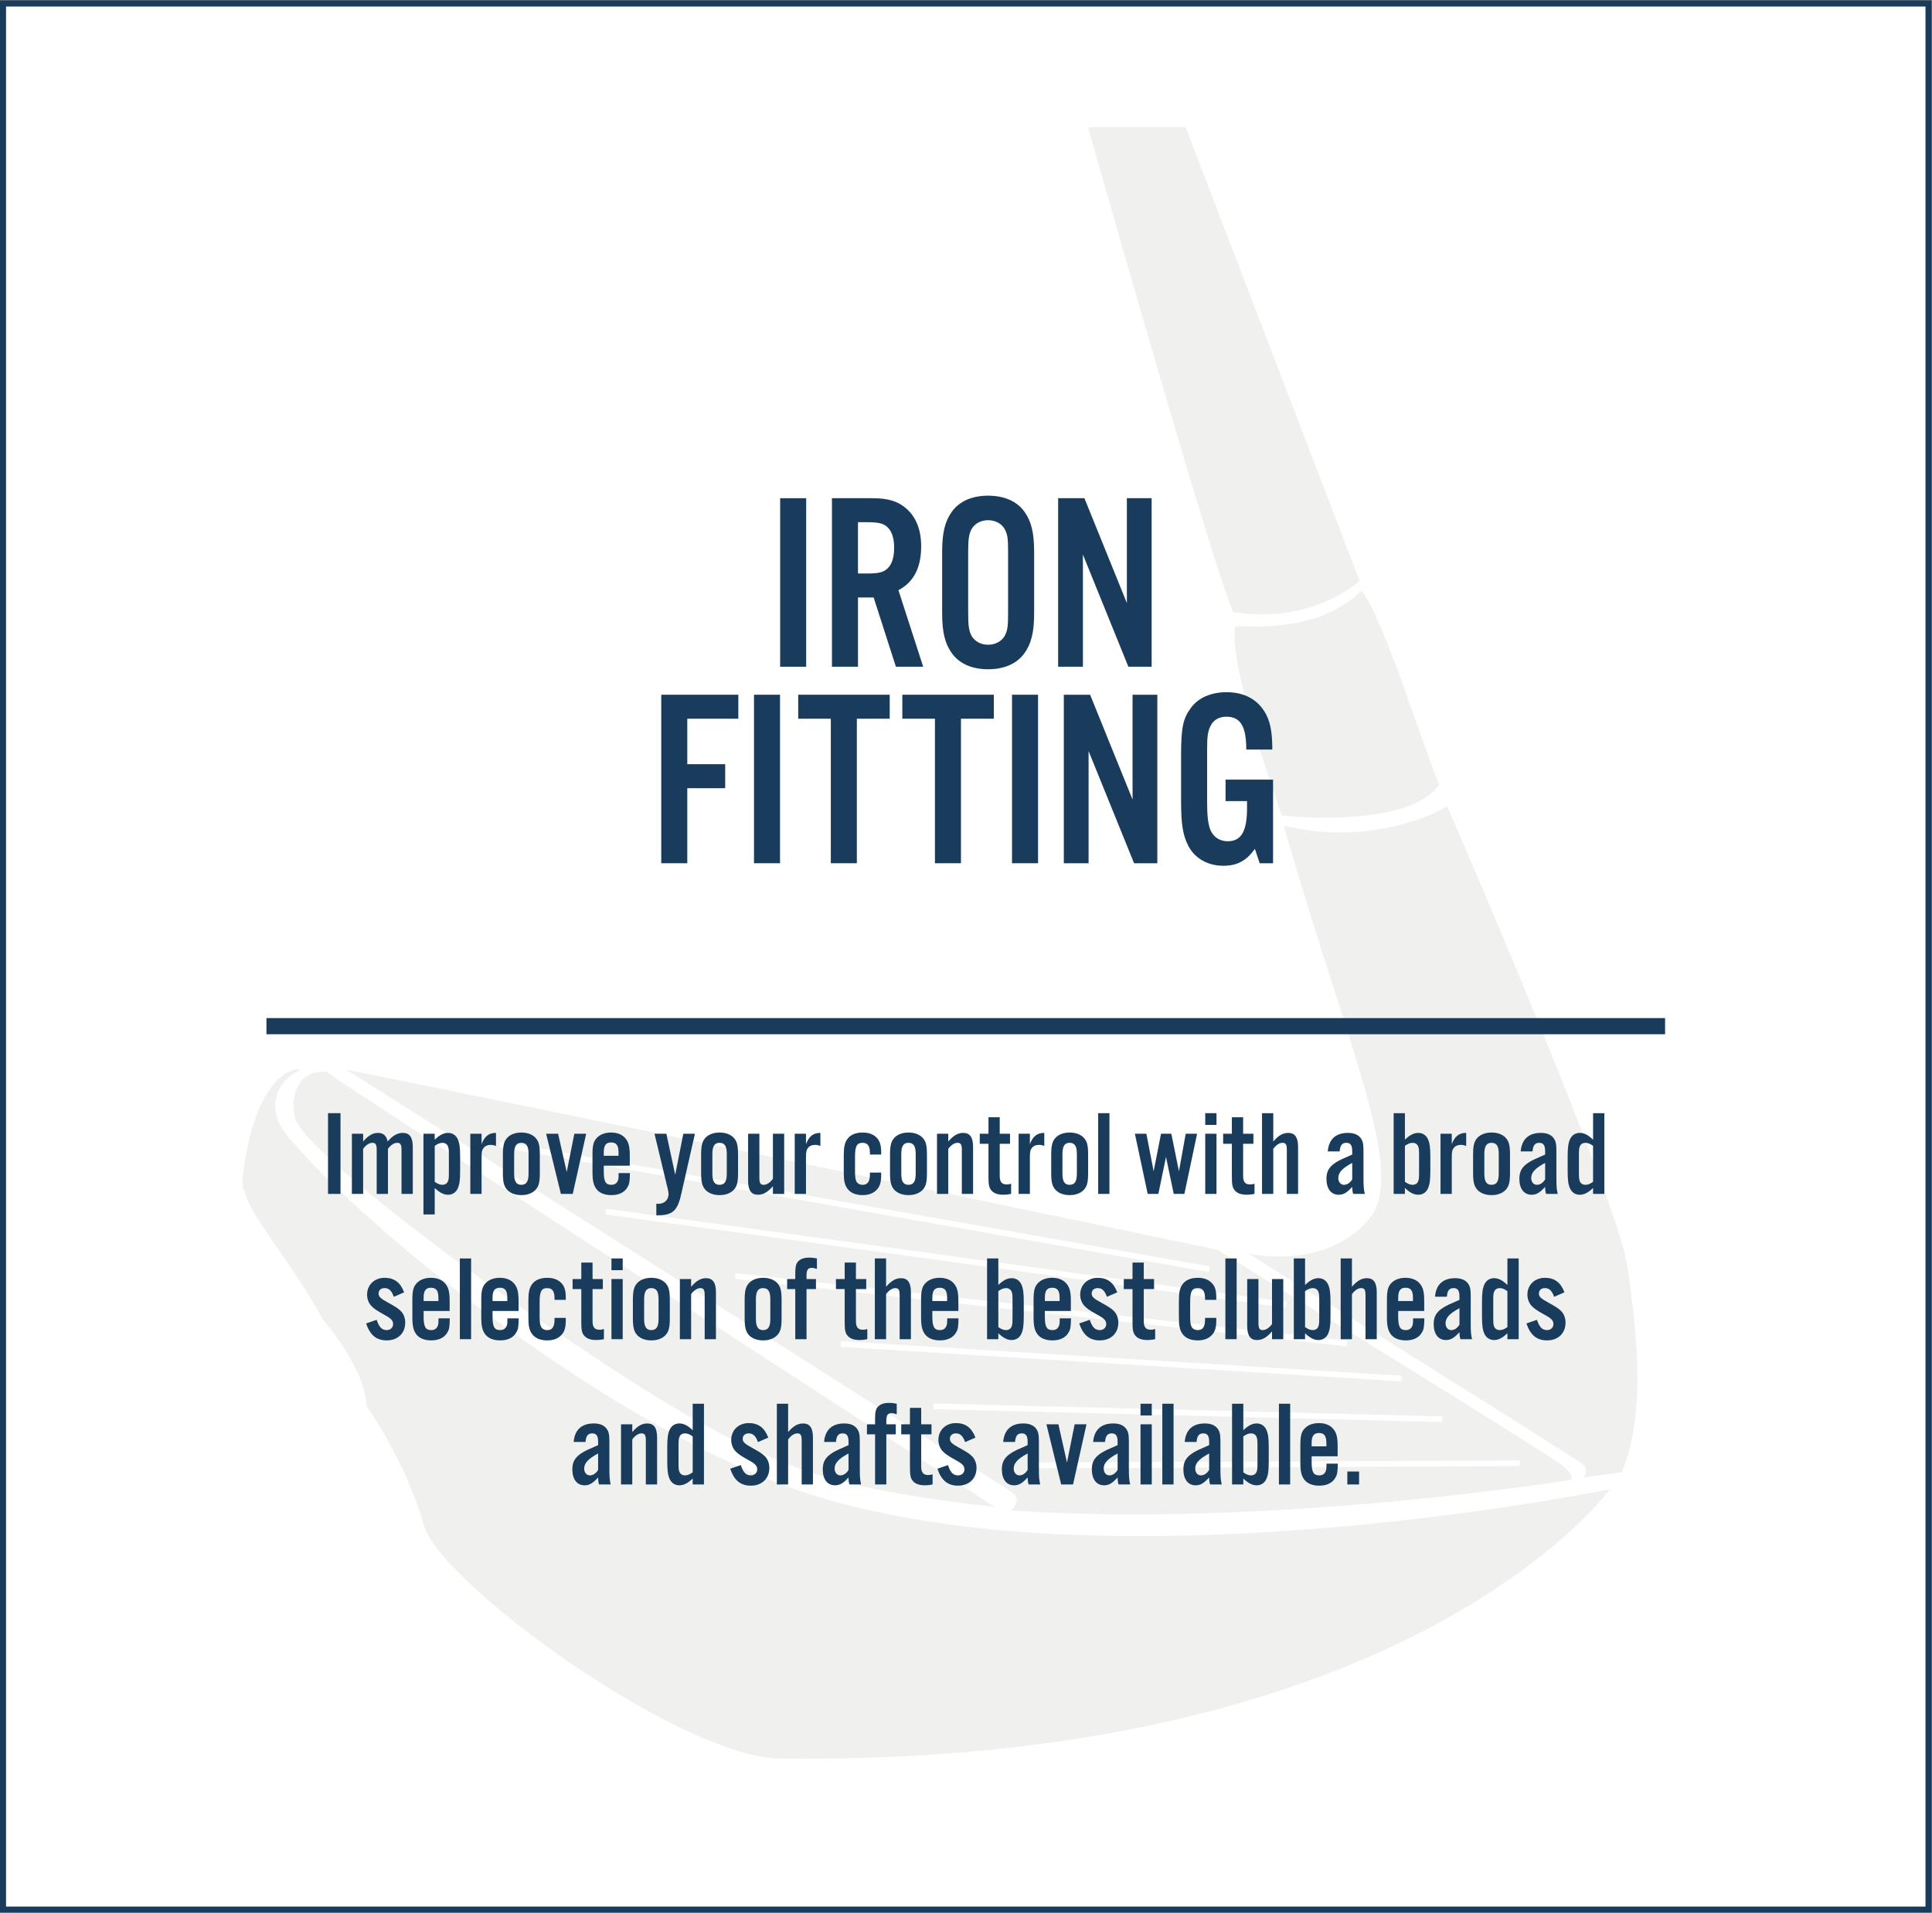 <?xml version="1.0" encoding="UTF-8" standalone="no"?>
<svg
   xmlns:dc="http://purl.org/dc/elements/1.1/"
   xmlns:cc="http://creativecommons.org/ns#"
   xmlns:rdf="http://www.w3.org/1999/02/22-rdf-syntax-ns#"
   xmlns:svg="http://www.w3.org/2000/svg"
   xmlns="http://www.w3.org/2000/svg"
   viewBox="0 0 475.507 470.853"
   height="470.853"
   width="475.507"
   xml:space="preserve"
   id="svg2"
   version="1.1"><rect x="0" y="0" width="475.507" height="470.853" fill="#808080" stroke="none"/><defs
     id="defs6" /><g
     transform="matrix(1.333,0,0,-1.333,0,470.853)"
     id="g10"><g
       transform="scale(0.1)"
       id="g12"><path
         id="path14"
         style="fill:#ffffff;fill-opacity:1;fill-rule:nonzero;stroke:none"
         d="M 5.59,5.59 H 3560.75 V 3525.83 H 5.59 Z" /><path
         id="path16"
         style="fill:#1a3c5c;fill-opacity:1;fill-rule:nonzero;stroke:none"
         d="M 3560.75,5.59 V 11.18 H 11.184 V 3520.24 H 3555.16 V 5.59 h 5.59 V 11.18 5.59 h 5.59 V 3531.42 H 0 V 0 h 3566.34 v 5.59 h -5.59" /><path
         id="path18"
         style="fill:#f0f0ef;fill-opacity:1;fill-rule:nonzero;stroke:none"
         d="m 2330.2,2397.62 c -16.8,0 -34.66,1.33 -53.51,4.38 -44.23,104.91 -267.81,895.69 -267.81,895.69 h 180.11 L 2510.4,2459.5 c 0,0 -65.65,-61.88 -180.2,-61.88" /><path
         id="path20"
         style="fill:#f0f0ef;fill-opacity:1;fill-rule:nonzero;stroke:none"
         d="m 2923.74,803.551 c 0,0 11.19,14.277 -2.16,25.199 -13.34,10.922 -616.39,388.32 -616.39,388.32 0,0 23.09,-5.39 56.01,-5.39 48.41,0 118.08,11.65 166.8,69.22 71.75,84.78 -42.37,320.62 -157.49,726.36 37.37,-8.86 72.44,-12.36 104.53,-12.36 119.16,0 197.01,48.19 197.01,48.19 0,0 314.3,-722.65 332.59,-848.93 18.28,-126.28 34.5,-272.762 -10.02,-380.871 -27.45,-3.398 -70.88,-9.738 -70.88,-9.738" /><path
         id="path22"
         style="fill:#f0f0ef;fill-opacity:1;fill-rule:nonzero;stroke:none"
         d="m 1836.22,749.602 c 0,0 -224.02,20.718 -357.98,69.558 -133.95,48.852 -256.02,121.352 -455.12,256.48 -197.554,134.07 -433.968,316.52 -473.327,380.84 -16.57,28.37 -10.074,96.41 46.129,96.41 2.402,0 4.906,-0.13 7.492,-0.38 12.184,-12.35 1232.806,-802.908 1232.806,-802.908" /><path
         id="path24"
         style="fill:#f0f0ef;fill-opacity:1;fill-rule:nonzero;stroke:none"
         d="m 1486.09,284.238 c -13.81,0 -27.54,0.071 -41.58,0.223 -0.18,0 -0.36,0 -0.53,0 -187.64,0 -630.675,325.277 -660.558,428.871 -36.492,126.52 -107.008,222.539 -107.008,222.539 0,0 4.598,57.277 -79.949,159.249 -64.539,118.88 -149.977,204.73 -148.879,258.6 19.785,178.4 85.102,203.78 101.957,203.78 3.16,0 4.613,-0.89 3.742,-1.83 -41.004,-18.26 -65.375,-70.06 -22.527,-121.41 149.726,-179.44 613.872,-551.389 971.272,-663.569 178.91,-56.16 393.78,-75.281 603.18,-75.281 445.73,0 867.1,86.52 867.1,86.52 0,0 -357.01,-497.629 -1486.22,-497.692" /><path
         id="path26"
         style="fill:#f0f0ef;fill-opacity:1;fill-rule:nonzero;stroke:none"
         d="m 2447.87,2022.2 c -46.21,0 -81.17,4 -81.17,4 0,0 -101.04,279.74 -85.94,349.08 1.41,0.34 3.88,0.45 7.28,0.45 3.45,0 7.85,-0.11 13.06,-0.23 5.21,-0.12 11.22,-0.24 17.9,-0.24 49.09,0 133.78,6.4 195.11,66.3 44.32,-60.94 109.99,-279.38 143.1,-358.7 -36.28,-50.79 -136.71,-60.66 -209.34,-60.66" /><path
         id="path28"
         style="fill:#f0f0ef;fill-opacity:1;fill-rule:nonzero;stroke:none"
         d="m 2094.91,735.52 c -76.51,0 -153.74,2.199 -229.12,7.41 8.42,5.129 20.37,22.468 0.12,35.261 C 1845.67,790.98 658.27,1546.08 639.266,1556.62 951.699,1495.2 2247.66,1224.16 2247.66,1224.16 c 0,0 602.9,-372.969 632.52,-394.769 29.6,-21.813 19.6,-30.25 19.6,-30.25 0,0 -393.22,-63.629 -804.87,-63.621 m 711.46,99.75 -891.66,-3.989 0.04,-10.57 891.67,3.98 -0.05,10.579 m -1082.59,105.089 -0.27,-10.57 939.45,-23.891 0.27,10.571 -939.45,23.89 m -170.97,115.031 -0.64,-10.57 1034.97,-63.691 0.64,10.57 -1034.97,63.691 m -194.8,125.65 -1.15,-10.49 1129.46,-124.78 1.16,10.49 -1129.47,124.78 m -238.69,118.93 -1.45,-10.49 1255.98,-172.36 1.44,10.49 -1255.97,172.36 m -194.859,124.35 -1.836,-10.41 1309.635,-230.87 1.84,10.41 -1309.639,230.87" /><path
         id="path30"
         style="fill:#1a3c5c;fill-opacity:1;fill-rule:nonzero;stroke:none"
         d="M 3074.38,1637.14 H 491.961" /><path
         id="path32"
         style="fill:#1a3c5c;fill-opacity:1;fill-rule:nonzero;stroke:none"
         d="m 491.961,1622.23 h 2582.42 v 29.82 H 491.961 Z" /><path
         id="path34"
         style="fill:#1a3c5c;fill-opacity:1;fill-rule:nonzero;stroke:none"
         d="m 628.691,1327.37 h -23.023 v 149.1 h 23.023 v -149.1" /><path
         id="path36"
         style="fill:#1a3c5c;fill-opacity:1;fill-rule:nonzero;stroke:none"
         d="m 670.504,1424.17 c 9.613,11.17 17.887,15.87 27.719,15.87 9.613,0 15.425,-5.36 17.437,-15.87 9.832,11.17 18.328,15.87 28.164,15.87 12.52,0 18.332,-8.27 18.332,-25.93 v -86.74 h -20.789 v 81.37 c 0,9.83 -2.012,12.97 -8.047,12.97 -5.59,0 -11.851,-4.02 -16.992,-11.18 v -83.16 h -20.785 v 81.37 c 0,9.83 -2.012,12.97 -8.047,12.97 -5.594,0 -11.851,-4.02 -16.992,-11.18 v -83.16 h -20.785 v 111.11 h 20.785 v -14.31" /><path
         id="path38"
         style="fill:#1a3c5c;fill-opacity:1;fill-rule:nonzero;stroke:none"
         d="m 802.641,1349.73 c 5.593,-4.03 9.839,-5.59 14.531,-5.59 4.25,0 8.047,2.24 9.613,5.81 1.789,3.8 2.016,6.71 2.016,18.33 v 29.29 c 0,11.62 -0.227,14.53 -2.016,18.33 -1.566,3.57 -5.363,5.81 -9.613,5.81 -4.692,0 -9.164,-1.79 -14.531,-5.59 z m 0,88.75 v -10.96 c 9.168,8.72 16.543,12.52 24.589,12.52 8.047,0 14.309,-4.02 17.887,-11.41 3.352,-7.59 4.469,-15.42 4.469,-32.41 v -26.6 c 0,-16.98 -1.117,-24.82 -4.469,-32.41 -3.578,-7.38 -9.84,-11.4 -17.887,-11.4 -8.046,0 -15.421,3.8 -24.589,12.52 v -48.95 h -20.786 v 149.1 h 20.786" /><path
         id="path40"
         style="fill:#1a3c5c;fill-opacity:1;fill-rule:nonzero;stroke:none"
         d="m 889.164,1438.48 v -19.23 c 5.594,14.75 13.641,20.79 26.602,20.79 v -24.14 c -4.024,1.56 -6.703,2.01 -10.059,2.01 -5.586,0 -10.059,-2.01 -12.965,-5.81 -2.902,-3.81 -3.578,-7.38 -3.578,-17.89 v -66.84 h -20.785 v 111.11 h 20.785" /><path
         id="path42"
         style="fill:#1a3c5c;fill-opacity:1;fill-rule:nonzero;stroke:none"
         d="m 949.313,1364.48 c 0,-14.08 4.023,-20.34 13.187,-20.34 9.391,0 13.414,6.26 13.414,20.34 v 36.89 c 0,14.3 -4.023,20.34 -13.414,20.34 -9.164,0 -13.187,-6.26 -13.187,-20.34 z m 47.39,1.34 c 0,-17.43 -2.012,-25.04 -8.719,-31.74 -6.035,-5.81 -14.757,-8.94 -25.257,-8.94 -10.735,0 -19.45,3.13 -25.485,8.94 -6.484,6.7 -8.722,14.31 -8.722,31.74 v 34.2 c 0,17.44 2.238,25.04 8.722,31.75 6.035,5.81 14.75,8.94 25.485,8.94 10.5,0 19.222,-3.13 25.257,-8.94 6.707,-6.71 8.719,-14.31 8.719,-31.75 v -34.2" /><path
         id="path44"
         style="fill:#1a3c5c;fill-opacity:1;fill-rule:nonzero;stroke:none"
         d="m 1035.62,1327.37 -27.28,111.11 h 22.13 l 15.88,-70.65 14.08,70.65 h 21.9 l -24.81,-111.11 h -21.9" /><path
         id="path46"
         style="fill:#1a3c5c;fill-opacity:1;fill-rule:nonzero;stroke:none"
         d="m 1142.04,1403.83 c 0,13.18 -4.03,18.55 -13.64,18.55 -9.61,0 -13.63,-5.37 -13.63,-18.55 v -6.04 h 27.27 z m -27.27,-24.37 v -9.84 c 0,-19.44 3.35,-25.48 14.08,-25.48 6.48,0 10.73,3.13 12.52,9.39 0.67,2.46 0.89,4.47 0.89,12.29 h 20.79 c -0.22,-15.19 -0.89,-20.12 -4.25,-25.7 -5.36,-9.84 -15.87,-14.98 -29.95,-14.98 -12.74,0 -22.36,4.02 -27.95,11.62 -4.91,6.93 -6.93,15.2 -6.93,30.18 v 33.08 c 0,17.67 2.02,25.04 8.95,31.75 6.04,5.81 14.75,8.94 25.26,8.94 11.4,0 20.34,-3.58 26.15,-10.28 6.26,-7.16 8.5,-15.21 8.5,-32.64 v -18.33 h -48.06" /><path
         id="path48"
         style="fill:#1a3c5c;fill-opacity:1;fill-rule:nonzero;stroke:none"
         d="m 1283.12,1438.48 -24.15,-106.41 c -7.6,-36.44 -15.87,-44.27 -47.16,-44.27 v 21.47 c 1.33,-0.23 2.9,-0.23 3.35,-0.23 11.62,0 19.22,7.15 19.22,18.11 0,2.68 -0.44,5.14 -1.56,9.83 l -24.37,101.5 h 21.91 l 16.31,-75.78 14.99,75.78 h 21.46" /><path
         id="path50"
         style="fill:#1a3c5c;fill-opacity:1;fill-rule:nonzero;stroke:none"
         d="m 1315.32,1364.48 c 0,-14.08 4.02,-20.34 13.19,-20.34 9.39,0 13.41,6.26 13.41,20.34 v 36.89 c 0,14.3 -4.02,20.34 -13.41,20.34 -9.17,0 -13.19,-6.26 -13.19,-20.34 z m 47.39,1.34 c 0,-17.43 -2.01,-25.04 -8.72,-31.74 -6.04,-5.81 -14.76,-8.94 -25.26,-8.94 -10.73,0 -19.45,3.13 -25.48,8.94 -6.49,6.7 -8.72,14.31 -8.72,31.74 v 34.2 c 0,17.44 2.23,25.04 8.72,31.75 6.03,5.81 14.75,8.94 25.48,8.94 10.5,0 19.22,-3.13 25.26,-8.94 6.71,-6.71 8.72,-14.31 8.72,-31.75 v -34.2" /><path
         id="path52"
         style="fill:#1a3c5c;fill-opacity:1;fill-rule:nonzero;stroke:none"
         d="m 1447.89,1327.37 h -20.79 v 14.31 c -9.61,-11.18 -17.88,-15.87 -27.72,-15.87 -12.29,0 -18.1,8.27 -18.1,25.93 v 86.74 h 20.79 v -81.38 c 0,-9.83 2.01,-12.96 8.04,-12.96 5.59,0 11.85,4.02 16.99,11.17 v 83.17 h 20.79 v -111.11" /><path
         id="path54"
         style="fill:#1a3c5c;fill-opacity:1;fill-rule:nonzero;stroke:none"
         d="m 1488.15,1438.48 v -19.23 c 5.59,14.75 13.64,20.79 26.6,20.79 v -24.14 c -4.02,1.56 -6.7,2.01 -10.06,2.01 -5.58,0 -10.06,-2.01 -12.96,-5.81 -2.91,-3.81 -3.58,-7.38 -3.58,-17.89 v -66.84 h -20.79 v 111.11 h 20.79" /><path
         id="path56"
         style="fill:#1a3c5c;fill-opacity:1;fill-rule:nonzero;stroke:none"
         d="m 1606.2,1400.02 v 2.91 c 0,12.97 -4.25,18.78 -13.42,18.78 -10.72,0 -14.08,-6.04 -14.08,-25.49 v -26.83 c 0,-10.49 0.67,-15.42 2.68,-19.21 2.01,-3.8 6.26,-6.04 11.4,-6.04 9.17,0 13.42,6.04 13.42,19.44 v 3.14 h 20.79 v -4.25 c 0,-13.19 -2.24,-21.01 -7.83,-27.05 -6.03,-6.71 -14.98,-10.28 -26.38,-10.28 -12.52,0 -22.35,4.02 -27.94,11.62 -5.14,6.93 -6.93,14.75 -6.93,29.96 v 32.19 c 0,15.2 1.79,23.25 6.93,30.17 5.59,7.61 15.2,11.63 27.94,11.63 11.4,0 20.35,-3.36 26.38,-10.07 5.59,-6.03 7.83,-13.63 7.83,-26.6 v -4.02 h -20.79" /><path
         id="path58"
         style="fill:#1a3c5c;fill-opacity:1;fill-rule:nonzero;stroke:none"
         d="m 1664.11,1364.48 c 0,-14.08 4.02,-20.34 13.19,-20.34 9.38,0 13.41,6.26 13.41,20.34 v 36.89 c 0,14.3 -4.03,20.34 -13.41,20.34 -9.17,0 -13.19,-6.26 -13.19,-20.34 z m 47.39,1.34 c 0,-17.43 -2.01,-25.04 -8.72,-31.74 -6.04,-5.81 -14.76,-8.94 -25.26,-8.94 -10.73,0 -19.45,3.13 -25.48,8.94 -6.49,6.7 -8.72,14.31 -8.72,31.74 v 34.2 c 0,17.44 2.23,25.04 8.72,31.75 6.03,5.81 14.75,8.94 25.48,8.94 10.5,0 19.22,-3.13 25.26,-8.94 6.71,-6.71 8.72,-14.31 8.72,-31.75 v -34.2" /><path
         id="path60"
         style="fill:#1a3c5c;fill-opacity:1;fill-rule:nonzero;stroke:none"
         d="m 1750.86,1424.17 c 9.61,11.17 17.89,15.87 27.72,15.87 12.29,0 18.1,-8.27 18.1,-25.93 v -86.74 h -20.78 v 81.37 c 0,9.83 -2.01,12.97 -8.05,12.97 -5.59,0 -11.85,-4.02 -16.99,-11.18 v -83.16 h -20.79 v 111.11 h 20.79 v -14.31" /><path
         id="path62"
         style="fill:#1a3c5c;fill-opacity:1;fill-rule:nonzero;stroke:none"
         d="m 1864.88,1419.92 h -19 v -59.24 c 0,-11.18 3.8,-15.88 12.96,-15.88 2.69,0 4.7,0.23 8.05,1.35 v -18.78 c -5.81,-1.11 -9.38,-1.56 -14.08,-1.56 -10.51,0 -18.11,2.68 -22.58,8.27 -4.02,4.91 -5.14,10.29 -5.14,24.37 v 61.47 H 1809 v 18.56 h 16.09 v 30.4 h 20.79 v -30.4 h 19 v -18.56" /><path
         id="path64"
         style="fill:#1a3c5c;fill-opacity:1;fill-rule:nonzero;stroke:none"
         d="m 1901.55,1438.48 v -19.23 c 5.59,14.75 13.64,20.79 26.6,20.79 v -24.14 c -4.02,1.56 -6.7,2.01 -10.06,2.01 -5.58,0 -10.06,-2.01 -12.96,-5.81 -2.91,-3.81 -3.58,-7.38 -3.58,-17.89 v -66.84 h -20.78 v 111.11 h 20.78" /><path
         id="path66"
         style="fill:#1a3c5c;fill-opacity:1;fill-rule:nonzero;stroke:none"
         d="m 1961.69,1364.48 c 0,-14.08 4.03,-20.34 13.2,-20.34 9.38,0 13.41,6.26 13.41,20.34 v 36.89 c 0,14.3 -4.03,20.34 -13.41,20.34 -9.17,0 -13.2,-6.26 -13.2,-20.34 z m 47.4,1.34 c 0,-17.43 -2.01,-25.04 -8.72,-31.74 -6.04,-5.81 -14.75,-8.94 -25.26,-8.94 -10.73,0 -19.45,3.13 -25.49,8.94 -6.48,6.7 -8.72,14.31 -8.72,31.74 v 34.2 c 0,17.44 2.24,25.04 8.72,31.75 6.04,5.81 14.76,8.94 25.49,8.94 10.51,0 19.22,-3.13 25.26,-8.94 6.71,-6.71 8.72,-14.31 8.72,-31.75 v -34.2" /><path
         id="path68"
         style="fill:#1a3c5c;fill-opacity:1;fill-rule:nonzero;stroke:none"
         d="m 2048.44,1327.37 h -20.78 v 149.1 h 20.78 v -149.1" /><path
         id="path70"
         style="fill:#1a3c5c;fill-opacity:1;fill-rule:nonzero;stroke:none"
         d="m 2167.16,1327.37 -14.3,68.19 -14.09,-68.19 h -19.67 l -23.69,111.11 h 21.23 l 13.41,-69.3 13.64,69.3 h 19 l 14.08,-69.3 12.52,69.3 h 21.02 l -23.48,-111.11 h -19.67" /><path
         id="path72"
         style="fill:#1a3c5c;fill-opacity:1;fill-rule:nonzero;stroke:none"
         d="m 2246.09,1327.37 h -20.78 v 111.11 h 20.78 z m 0,127.42 h -20.78 v 21.68 h 20.78 v -21.68" /><path
         id="path74"
         style="fill:#1a3c5c;fill-opacity:1;fill-rule:nonzero;stroke:none"
         d="m 2314.28,1419.92 h -19 v -59.24 c 0,-11.18 3.8,-15.88 12.97,-15.88 2.67,0 4.68,0.23 8.04,1.35 v -18.78 c -5.81,-1.11 -9.39,-1.56 -14.08,-1.56 -10.51,0 -18.11,2.68 -22.58,8.27 -4.02,4.91 -5.14,10.29 -5.14,24.37 v 61.47 h -16.1 v 18.56 h 16.1 v 30.4 h 20.79 v -30.4 h 19 v -18.56" /><path
         id="path76"
         style="fill:#1a3c5c;fill-opacity:1;fill-rule:nonzero;stroke:none"
         d="m 2350.95,1424.17 c 9.61,11.17 17.88,15.87 27.72,15.87 12.29,0 18.1,-8.27 18.1,-25.93 v -86.74 h -20.78 v 81.37 c 0,9.83 -2.01,12.97 -8.05,12.97 -5.59,0 -11.85,-4.02 -16.99,-11.18 v -83.16 h -20.79 v 149.1 h 20.79 v -52.3" /><path
         id="path78"
         style="fill:#1a3c5c;fill-opacity:1;fill-rule:nonzero;stroke:none"
         d="m 2496.72,1384.6 c -18.33,-9.83 -25.71,-17.66 -25.71,-27.94 0,-7.38 4.47,-12.52 10.51,-12.52 5.82,0 11.18,3.57 15.2,10.06 z m 1.79,-57.23 c -1.11,3.13 -1.79,7.6 -1.79,12.97 -10.05,-10.96 -16.09,-14.53 -25.04,-14.53 -14.08,0 -22.57,11.17 -22.57,29.5 0,13.87 5.14,22.58 18.1,30.63 5.37,3.36 10.73,6.03 29.51,14.08 v 5.82 c 0,11.4 -3.13,15.87 -10.95,15.87 -7.83,0 -11.4,-4.7 -12.3,-15.87 h -21.9 c 1.78,22.35 14.75,34.2 37.11,34.2 10.28,0 17.65,-2.69 22.8,-8.5 4.69,-5.81 6.03,-10.95 6.03,-24.59 v -49.4 c 0,-16.77 0.45,-21.91 2.47,-30.18 h -21.47" /><path
         id="path80"
         style="fill:#1a3c5c;fill-opacity:1;fill-rule:nonzero;stroke:none"
         d="m 2593.99,1349.73 c 5.59,-4.03 9.83,-5.59 14.53,-5.59 4.25,0 8.05,2.24 9.61,5.81 1.79,3.8 2.01,6.71 2.01,18.33 v 29.29 c 0,11.62 -0.22,14.53 -2.01,18.33 -1.56,3.57 -5.36,5.81 -9.61,5.81 -4.7,0 -8.94,-1.56 -14.53,-5.59 z m -20.79,126.74 h 20.79 v -48.95 c 9.16,8.72 16.54,12.52 24.59,12.52 8.05,0 14.31,-4.02 17.88,-11.41 3.35,-7.59 4.47,-15.42 4.47,-32.41 v -26.6 c 0,-16.98 -1.12,-24.82 -4.47,-32.41 -3.57,-7.38 -9.83,-11.4 -17.88,-11.4 -8.05,0 -15.43,3.8 -24.59,12.52 v -10.96 h -20.79 v 149.1" /><path
         id="path82"
         style="fill:#1a3c5c;fill-opacity:1;fill-rule:nonzero;stroke:none"
         d="m 2680.51,1438.48 v -19.23 c 5.6,14.75 13.65,20.79 26.6,20.79 v -24.14 c -4.02,1.56 -6.69,2.01 -10.05,2.01 -5.59,0 -10.06,-2.01 -12.96,-5.81 -2.91,-3.81 -3.59,-7.38 -3.59,-17.89 v -66.84 h -20.78 v 111.11 h 20.78" /><path
         id="path84"
         style="fill:#1a3c5c;fill-opacity:1;fill-rule:nonzero;stroke:none"
         d="m 2740.66,1364.48 c 0,-14.08 4.02,-20.34 13.18,-20.34 9.4,0 13.42,6.26 13.42,20.34 v 36.89 c 0,14.3 -4.02,20.34 -13.42,20.34 -9.16,0 -13.18,-6.26 -13.18,-20.34 z m 47.39,1.34 c 0,-17.43 -2.01,-25.04 -8.72,-31.74 -6.03,-5.81 -14.75,-8.94 -25.26,-8.94 -10.73,0 -19.45,3.13 -25.48,8.94 -6.49,6.7 -8.72,14.31 -8.72,31.74 v 34.2 c 0,17.44 2.23,25.04 8.72,31.75 6.03,5.81 14.75,8.94 25.48,8.94 10.51,0 19.23,-3.13 25.26,-8.94 6.71,-6.71 8.72,-14.31 8.72,-31.75 v -34.2" /><path
         id="path86"
         style="fill:#1a3c5c;fill-opacity:1;fill-rule:nonzero;stroke:none"
         d="m 2852.9,1384.6 c -18.33,-9.83 -25.72,-17.66 -25.72,-27.94 0,-7.38 4.48,-12.52 10.51,-12.52 5.82,0 11.18,3.57 15.21,10.06 z m 1.78,-57.23 c -1.11,3.13 -1.78,7.6 -1.78,12.97 -10.06,-10.96 -16.1,-14.53 -25.04,-14.53 -14.09,0 -22.58,11.17 -22.58,29.5 0,13.87 5.15,22.58 18.1,30.63 5.38,3.36 10.74,6.03 29.52,14.08 v 5.82 c 0,11.4 -3.14,15.87 -10.96,15.87 -7.82,0 -11.4,-4.7 -12.3,-15.87 h -21.9 c 1.79,22.35 14.76,34.2 37.11,34.2 10.28,0 17.66,-2.69 22.8,-8.5 4.69,-5.81 6.04,-10.95 6.04,-24.59 v -49.4 c 0,-16.77 0.45,-21.91 2.46,-30.18 h -21.47" /><path
         id="path88"
         style="fill:#1a3c5c;fill-opacity:1;fill-rule:nonzero;stroke:none"
         d="m 2941.43,1416.12 c -5.58,4.03 -9.83,5.59 -14.52,5.59 -4.25,0 -8.06,-2.24 -9.62,-5.81 -1.79,-3.8 -2.01,-6.71 -2.01,-18.33 v -29.29 c 0,-11.62 0.22,-14.53 2.01,-18.33 1.56,-3.57 5.37,-5.81 9.62,-5.81 4.69,0 8.94,1.56 14.52,5.59 z m 0,-88.75 v 10.96 c -9.16,-8.72 -16.53,-12.52 -24.59,-12.52 -8.05,0 -14.31,4.02 -17.88,11.4 -3.35,7.59 -4.47,15.43 -4.47,32.41 v 26.6 c 0,16.99 1.12,24.82 4.47,32.41 3.57,7.39 9.83,11.41 17.88,11.41 8.06,0 15.43,-3.8 24.59,-12.52 v 48.95 h 20.79 v -149.1 h -20.79" /><path
         id="path90"
         style="fill:#1a3c5c;fill-opacity:1;fill-rule:nonzero;stroke:none"
         d="m 727.172,1137.3 c -4.246,11.63 -9.168,16.1 -17.215,16.1 -6.48,0 -10.953,-4.02 -10.953,-9.84 0,-6.03 3.129,-9.17 18.777,-17.66 12.516,-6.93 18.11,-10.51 22.578,-15.2 4.918,-5.14 7.825,-12.74 7.825,-21.01 0,-19.67 -13.637,-32.86 -34.204,-32.86 -19,0 -30.843,9.83 -38,31.3 l 19.45,6.7 c 4.468,-13.64 9.836,-19 18.55,-19 6.934,0 11.848,4.69 11.848,11.17 0,6.26 -3.578,10.29 -15.648,16.77 -15.2,8.5 -19.446,11.41 -24.364,16.54 -5.14,5.36 -8.046,12.97 -8.046,21.02 0,18.1 13.636,31.07 32.41,31.07 17.664,0 29.062,-8.49 35.992,-26.82 l -19,-8.28" /><path
         id="path92"
         style="fill:#1a3c5c;fill-opacity:1;fill-rule:nonzero;stroke:none"
         d="m 809.449,1135.52 c 0,13.18 -4.023,18.55 -13.633,18.55 -9.617,0 -13.636,-5.37 -13.636,-18.55 v -6.04 h 27.269 z m -27.269,-24.37 v -9.84 c 0,-19.44 3.351,-25.48 14.082,-25.48 6.48,0 10.73,3.13 12.515,9.38 0.672,2.47 0.895,4.48 0.895,12.3 h 20.793 c -0.227,-15.2 -0.895,-20.12 -4.25,-25.7 -5.363,-9.84 -15.871,-14.98 -29.953,-14.98 -12.742,0 -22.356,4.02 -27.946,11.62 -4.918,6.93 -6.929,15.2 -6.929,30.18 v 33.08 c 0,17.67 2.011,25.04 8.941,31.75 6.039,5.81 14.754,8.94 25.262,8.94 11.402,0 20.344,-3.58 26.152,-10.28 6.262,-7.16 8.496,-15.21 8.496,-32.64 v -18.33 H 782.18" /><path
         id="path94"
         style="fill:#1a3c5c;fill-opacity:1;fill-rule:nonzero;stroke:none"
         d="m 869.824,1059.06 h -20.785 v 149.1 h 20.785 v -149.1" /><path
         id="path96"
         style="fill:#1a3c5c;fill-opacity:1;fill-rule:nonzero;stroke:none"
         d="m 936.672,1135.52 c 0,13.18 -4.024,18.55 -13.637,18.55 -9.613,0 -13.637,-5.37 -13.637,-18.55 v -6.04 h 27.274 z m -27.274,-24.37 v -9.84 c 0,-19.44 3.356,-25.48 14.082,-25.48 6.485,0 10.735,3.13 12.52,9.38 0.672,2.47 0.895,4.48 0.895,12.3 h 20.793 c -0.227,-15.2 -0.895,-20.12 -4.25,-25.7 -5.368,-9.84 -15.875,-14.98 -29.958,-14.98 -12.738,0 -22.351,4.02 -27.945,11.62 -4.914,6.93 -6.926,15.2 -6.926,30.18 v 33.08 c 0,17.67 2.012,25.04 8.946,31.75 6.035,5.81 14.75,8.94 25.258,8.94 11.402,0 20.339,-3.58 26.152,-10.28 6.262,-7.16 8.496,-15.21 8.496,-32.64 v -18.33 h -48.063" /><path
         id="path98"
         style="fill:#1a3c5c;fill-opacity:1;fill-rule:nonzero;stroke:none"
         d="m 1023.87,1131.71 v 2.91 c 0,12.97 -4.25,18.78 -13.42,18.78 -10.723,0 -14.079,-6.04 -14.079,-25.49 v -26.83 c 0,-10.49 0.672,-15.42 2.684,-19.21 2.005,-3.8 6.255,-6.04 11.395,-6.04 9.17,0 13.42,6.04 13.42,19.44 v 3.14 h 20.79 v -4.25 c 0,-13.19 -2.24,-21.02 -7.83,-27.05 -6.03,-6.71 -14.97,-10.28 -26.38,-10.28 -12.516,0 -22.348,4.02 -27.938,11.62 -5.145,6.93 -6.93,14.75 -6.93,29.96 v 32.19 c 0,15.2 1.785,23.25 6.93,30.17 5.59,7.61 15.203,11.63 27.938,11.63 11.41,0 20.35,-3.36 26.38,-10.07 5.59,-6.03 7.83,-13.63 7.83,-26.6 v -4.02 h -20.79" /><path
         id="path100"
         style="fill:#1a3c5c;fill-opacity:1;fill-rule:nonzero;stroke:none"
         d="m 1113.08,1151.61 h -19 v -59.24 c 0,-11.18 3.8,-15.88 12.97,-15.88 2.68,0 4.69,0.23 8.04,1.35 v -18.78 c -5.81,-1.11 -9.39,-1.56 -14.08,-1.56 -10.51,0 -18.11,2.68 -22.58,8.27 -4.02,4.91 -5.14,10.28 -5.14,24.37 v 61.47 h -16.09 v 18.56 h 16.09 v 30.4 h 20.79 v -30.4 h 19 v -18.56" /><path
         id="path102"
         style="fill:#1a3c5c;fill-opacity:1;fill-rule:nonzero;stroke:none"
         d="m 1149.75,1059.06 h -20.79 v 111.11 h 20.79 z m 0,127.42 h -20.79 v 21.68 h 20.79 v -21.68" /><path
         id="path104"
         style="fill:#1a3c5c;fill-opacity:1;fill-rule:nonzero;stroke:none"
         d="m 1189.33,1096.17 c 0,-14.08 4.02,-20.34 13.18,-20.34 9.39,0 13.42,6.26 13.42,20.34 v 36.89 c 0,14.3 -4.03,20.34 -13.42,20.34 -9.16,0 -13.18,-6.26 -13.18,-20.34 z m 47.39,1.34 c 0,-17.43 -2.02,-25.04 -8.72,-31.74 -6.04,-5.81 -14.75,-8.94 -25.26,-8.94 -10.73,0 -19.45,3.13 -25.48,8.94 -6.49,6.7 -8.72,14.31 -8.72,31.74 v 34.2 c 0,17.44 2.23,25.04 8.72,31.75 6.03,5.81 14.75,8.94 25.48,8.94 10.51,0 19.22,-3.13 25.26,-8.94 6.7,-6.71 8.72,-14.31 8.72,-31.75 v -34.2" /><path
         id="path106"
         style="fill:#1a3c5c;fill-opacity:1;fill-rule:nonzero;stroke:none"
         d="m 1276.07,1155.86 c 9.62,11.17 17.89,15.87 27.72,15.87 12.3,0 18.11,-8.27 18.11,-25.93 v -86.74 h -20.79 v 81.37 c 0,9.83 -2.01,12.97 -8.04,12.97 -5.59,0 -11.85,-4.02 -17,-11.18 v -83.16 h -20.78 v 111.11 h 20.78 v -14.31" /><path
         id="path108"
         style="fill:#1a3c5c;fill-opacity:1;fill-rule:nonzero;stroke:none"
         d="m 1395.69,1096.17 c 0,-14.08 4.03,-20.34 13.19,-20.34 9.39,0 13.42,6.26 13.42,20.34 v 36.89 c 0,14.3 -4.03,20.34 -13.42,20.34 -9.16,0 -13.19,-6.26 -13.19,-20.34 z m 47.4,1.34 c 0,-17.43 -2.02,-25.04 -8.72,-31.74 -6.04,-5.81 -14.76,-8.94 -25.26,-8.94 -10.74,0 -19.45,3.13 -25.49,8.94 -6.48,6.7 -8.72,14.31 -8.72,31.74 v 34.2 c 0,17.44 2.24,25.04 8.72,31.75 6.04,5.81 14.75,8.94 25.49,8.94 10.5,0 19.22,-3.13 25.26,-8.94 6.7,-6.71 8.72,-14.31 8.72,-31.75 v -34.2" /><path
         id="path110"
         style="fill:#1a3c5c;fill-opacity:1;fill-rule:nonzero;stroke:none"
         d="m 1506.59,1151.61 h -17.44 v -92.55 h -20.79 v 92.55 h -14.98 v 18.56 h 14.98 v 10.5 c 0,13.41 1.57,19 6.93,23.47 4.47,3.8 10.51,5.59 19.22,5.59 4.7,0 8.27,-0.44 13.86,-1.57 v -19.44 c -5.81,1.79 -6.48,2.01 -9.39,2.01 -7.37,0 -9.83,-3.58 -9.83,-14.53 v -6.03 h 17.44 v -18.56" /><path
         id="path112"
         style="fill:#1a3c5c;fill-opacity:1;fill-rule:nonzero;stroke:none"
         d="m 1599.38,1151.61 h -19 v -59.24 c 0,-11.18 3.79,-15.88 12.96,-15.88 2.68,0 4.69,0.23 8.05,1.35 v -18.78 c -5.81,-1.11 -9.39,-1.56 -14.09,-1.56 -10.5,0 -18.11,2.68 -22.57,8.27 -4.03,4.91 -5.14,10.28 -5.14,24.37 v 61.47 h -16.1 v 18.56 h 16.1 v 30.4 h 20.79 v -30.4 h 19 v -18.56" /><path
         id="path114"
         style="fill:#1a3c5c;fill-opacity:1;fill-rule:nonzero;stroke:none"
         d="m 1636.05,1155.86 c 9.61,11.17 17.88,15.87 27.71,15.87 12.3,0 18.11,-8.27 18.11,-25.93 v -86.74 h -20.79 v 81.37 c 0,9.83 -2.01,12.97 -8.04,12.97 -5.59,0 -11.85,-4.02 -16.99,-11.18 v -83.16 h -20.79 v 149.1 h 20.79 v -52.3" /><path
         id="path116"
         style="fill:#1a3c5c;fill-opacity:1;fill-rule:nonzero;stroke:none"
         d="m 1748.73,1135.52 c 0,13.18 -4.03,18.55 -13.64,18.55 -9.61,0 -13.63,-5.37 -13.63,-18.55 v -6.04 h 27.27 z m -27.27,-24.37 v -9.84 c 0,-19.44 3.35,-25.48 14.08,-25.48 6.48,0 10.73,3.13 12.52,9.38 0.67,2.47 0.89,4.48 0.89,12.3 h 20.79 c -0.22,-15.2 -0.89,-20.12 -4.25,-25.7 -5.36,-9.84 -15.87,-14.98 -29.95,-14.98 -12.74,0 -22.36,4.02 -27.95,11.62 -4.91,6.93 -6.93,15.2 -6.93,30.18 v 33.08 c 0,17.67 2.02,25.04 8.94,31.75 6.04,5.81 14.76,8.94 25.27,8.94 11.4,0 20.34,-3.58 26.15,-10.28 6.26,-7.16 8.5,-15.21 8.5,-32.64 v -18.33 h -48.06" /><path
         id="path118"
         style="fill:#1a3c5c;fill-opacity:1;fill-rule:nonzero;stroke:none"
         d="m 1843.31,1081.42 c 5.59,-4.03 9.84,-5.59 14.53,-5.59 4.25,0 8.04,2.24 9.62,5.81 1.78,3.8 2.01,6.71 2.01,18.33 v 29.29 c 0,11.62 -0.23,14.53 -2.01,18.33 -1.58,3.57 -5.37,5.81 -9.62,5.81 -4.69,0 -8.94,-1.56 -14.53,-5.59 z m -20.79,126.74 h 20.79 v -48.95 c 9.17,8.72 16.54,12.52 24.59,12.52 8.04,0 14.3,-4.02 17.89,-11.41 3.35,-7.6 4.46,-15.42 4.46,-32.41 v -26.6 c 0,-16.98 -1.11,-24.82 -4.46,-32.41 -3.59,-7.38 -9.85,-11.4 -17.89,-11.4 -8.05,0 -15.42,3.8 -24.59,12.52 v -10.96 h -20.79 v 149.1" /><path
         id="path120"
         style="fill:#1a3c5c;fill-opacity:1;fill-rule:nonzero;stroke:none"
         d="m 1956.43,1135.52 c 0,13.18 -4.02,18.55 -13.63,18.55 -9.61,0 -13.63,-5.37 -13.63,-18.55 v -6.04 h 27.26 z m -27.26,-24.37 v -9.84 c 0,-19.44 3.34,-25.48 14.08,-25.48 6.48,0 10.73,3.13 12.52,9.38 0.66,2.47 0.89,4.48 0.89,12.3 h 20.79 c -0.23,-15.2 -0.89,-20.12 -4.25,-25.7 -5.36,-9.84 -15.87,-14.98 -29.95,-14.98 -12.75,0 -22.36,4.02 -27.95,11.62 -4.91,6.93 -6.93,15.2 -6.93,30.18 v 33.08 c 0,17.67 2.02,25.04 8.95,31.75 6.03,5.81 14.75,8.94 25.25,8.94 11.41,0 20.35,-3.58 26.16,-10.28 6.26,-7.16 8.49,-15.21 8.49,-32.64 v -18.33 h -48.05" /><path
         id="path122"
         style="fill:#1a3c5c;fill-opacity:1;fill-rule:nonzero;stroke:none"
         d="m 2043.86,1137.3 c -4.25,11.63 -9.17,16.1 -17.21,16.1 -6.49,0 -10.96,-4.02 -10.96,-9.84 0,-6.03 3.13,-9.17 18.78,-17.66 12.52,-6.93 18.1,-10.51 22.58,-15.2 4.92,-5.14 7.82,-12.74 7.82,-21.01 0,-19.67 -13.63,-32.86 -34.2,-32.86 -19,0 -30.85,9.83 -38,31.3 l 19.44,6.7 c 4.48,-13.64 9.84,-19 18.56,-19 6.93,0 11.84,4.69 11.84,11.17 0,6.26 -3.57,10.29 -15.64,16.77 -15.2,8.5 -19.45,11.41 -24.36,16.54 -5.15,5.36 -8.05,12.97 -8.05,21.02 0,18.1 13.63,31.07 32.41,31.07 17.66,0 29.06,-8.49 35.99,-26.82 l -19,-8.28" /><path
         id="path124"
         style="fill:#1a3c5c;fill-opacity:1;fill-rule:nonzero;stroke:none"
         d="m 2130.84,1151.61 h -19.01 v -59.24 c 0,-11.18 3.8,-15.88 12.97,-15.88 2.68,0 4.69,0.23 8.05,1.35 v -18.78 c -5.81,-1.11 -9.4,-1.56 -14.09,-1.56 -10.5,0 -18.11,2.68 -22.57,8.27 -4.03,4.91 -5.15,10.28 -5.15,24.37 v 61.47 h -16.09 v 18.56 h 16.09 v 30.4 h 20.79 v -30.4 h 19.01 v -18.56" /><path
         id="path126"
         style="fill:#1a3c5c;fill-opacity:1;fill-rule:nonzero;stroke:none"
         d="m 2224.97,1131.71 v 2.91 c 0,12.97 -4.25,18.78 -13.42,18.78 -10.72,0 -14.08,-6.04 -14.08,-25.49 v -26.83 c 0,-10.49 0.67,-15.42 2.68,-19.21 2.01,-3.8 6.26,-6.04 11.4,-6.04 9.17,0 13.42,6.04 13.42,19.44 v 3.14 h 20.79 v -4.25 c 0,-13.19 -2.24,-21.02 -7.84,-27.05 -6.03,-6.71 -14.97,-10.28 -26.37,-10.28 -12.52,0 -22.36,4.02 -27.94,11.62 -5.14,6.93 -6.94,14.75 -6.94,29.96 v 32.19 c 0,15.2 1.8,23.25 6.94,30.17 5.58,7.61 15.2,11.63 27.94,11.63 11.4,0 20.34,-3.36 26.37,-10.07 5.6,-6.03 7.84,-13.63 7.84,-26.6 v -4.02 h -20.79" /><path
         id="path128"
         style="fill:#1a3c5c;fill-opacity:1;fill-rule:nonzero;stroke:none"
         d="m 2283.33,1059.06 h -20.8 v 149.1 h 20.8 v -149.1" /><path
         id="path130"
         style="fill:#1a3c5c;fill-opacity:1;fill-rule:nonzero;stroke:none"
         d="m 2369.39,1059.06 h -20.78 v 14.31 c -9.62,-11.18 -17.89,-15.87 -27.73,-15.87 -12.29,0 -18.1,8.27 -18.1,25.93 v 86.74 h 20.79 v -81.38 c 0,-9.83 2.01,-12.96 8.05,-12.96 5.58,0 11.84,4.02 16.99,11.17 v 83.17 h 20.78 v -111.11" /><path
         id="path132"
         style="fill:#1a3c5c;fill-opacity:1;fill-rule:nonzero;stroke:none"
         d="m 2409.64,1081.42 c 5.6,-4.03 9.85,-5.59 14.53,-5.59 4.25,0 8.05,2.24 9.62,5.81 1.79,3.8 2.02,6.71 2.02,18.33 v 29.29 c 0,11.62 -0.23,14.53 -2.02,18.33 -1.57,3.57 -5.37,5.81 -9.62,5.81 -4.68,0 -8.93,-1.56 -14.53,-5.59 z m -20.78,126.74 h 20.78 v -48.95 c 9.17,8.72 16.55,12.52 24.59,12.52 8.05,0 14.31,-4.02 17.89,-11.41 3.35,-7.6 4.47,-15.42 4.47,-32.41 v -26.6 c 0,-16.98 -1.12,-24.82 -4.47,-32.41 -3.58,-7.38 -9.84,-11.4 -17.89,-11.4 -8.04,0 -15.42,3.8 -24.59,12.52 v -10.96 h -20.78 v 149.1" /><path
         id="path134"
         style="fill:#1a3c5c;fill-opacity:1;fill-rule:nonzero;stroke:none"
         d="m 2496.18,1155.86 c 9.61,11.17 17.88,15.87 27.71,15.87 12.3,0 18.11,-8.27 18.11,-25.93 v -86.74 h -20.78 v 81.37 c 0,9.83 -2.02,12.97 -8.05,12.97 -5.6,0 -11.86,-4.02 -16.99,-11.18 v -83.16 h -20.79 v 149.1 h 20.79 v -52.3" /><path
         id="path136"
         style="fill:#1a3c5c;fill-opacity:1;fill-rule:nonzero;stroke:none"
         d="m 2608.85,1135.52 c 0,13.18 -4.02,18.55 -13.63,18.55 -9.61,0 -13.63,-5.37 -13.63,-18.55 v -6.04 h 27.26 z m -27.26,-24.37 v -9.84 c 0,-19.44 3.35,-25.48 14.08,-25.48 6.48,0 10.73,3.13 12.52,9.38 0.66,2.47 0.89,4.48 0.89,12.3 h 20.79 c -0.23,-15.2 -0.89,-20.12 -4.25,-25.7 -5.36,-9.84 -15.87,-14.98 -29.95,-14.98 -12.74,0 -22.35,4.02 -27.95,11.62 -4.91,6.93 -6.92,15.2 -6.92,30.18 v 33.08 c 0,17.67 2.01,25.04 8.94,31.75 6.04,5.81 14.75,8.94 25.26,8.94 11.4,0 20.34,-3.58 26.15,-10.28 6.26,-7.16 8.49,-15.21 8.49,-32.64 v -18.33 h -48.05" /><path
         id="path138"
         style="fill:#1a3c5c;fill-opacity:1;fill-rule:nonzero;stroke:none"
         d="m 2694.71,1116.29 c -18.33,-9.83 -25.7,-17.66 -25.7,-27.94 0,-7.38 4.47,-12.52 10.51,-12.52 5.81,0 11.17,3.57 15.19,10.06 z m 1.8,-57.23 c -1.12,3.13 -1.8,7.6 -1.8,12.97 -10.06,-10.96 -16.09,-14.53 -25.03,-14.53 -14.08,0 -22.58,11.17 -22.58,29.5 0,13.87 5.14,22.58 18.11,30.63 5.36,3.36 10.73,6.03 29.5,14.08 v 5.82 c 0,11.4 -3.12,15.87 -10.95,15.87 -7.82,0 -11.4,-4.7 -12.29,-15.87 h -21.9 c 1.78,22.35 14.74,34.2 37.1,34.2 10.28,0 17.66,-2.69 22.8,-8.5 4.7,-5.81 6.03,-10.95 6.03,-24.59 v -49.4 c 0,-16.77 0.45,-21.91 2.46,-30.18 h -21.45" /><path
         id="path140"
         style="fill:#1a3c5c;fill-opacity:1;fill-rule:nonzero;stroke:none"
         d="m 2783.26,1147.81 c -5.59,4.03 -9.84,5.59 -14.53,5.59 -4.25,0 -8.05,-2.24 -9.61,-5.81 -1.79,-3.8 -2.02,-6.71 -2.02,-18.33 v -29.29 c 0,-11.62 0.23,-14.53 2.02,-18.33 1.56,-3.57 5.36,-5.81 9.61,-5.81 4.69,0 8.94,1.56 14.53,5.59 z m 0,-88.75 v 10.96 c -9.17,-8.72 -16.55,-12.52 -24.59,-12.52 -8.05,0 -14.31,4.02 -17.88,11.4 -3.36,7.59 -4.48,15.43 -4.48,32.41 v 26.6 c 0,16.99 1.12,24.81 4.48,32.41 3.57,7.39 9.83,11.41 17.88,11.41 8.04,0 15.42,-3.8 24.59,-12.52 v 48.95 h 20.79 v -149.1 h -20.79" /><path
         id="path142"
         style="fill:#1a3c5c;fill-opacity:1;fill-rule:nonzero;stroke:none"
         d="m 2869.57,1137.3 c -4.25,11.63 -9.17,16.1 -17.22,16.1 -6.49,0 -10.96,-4.02 -10.96,-9.84 0,-6.03 3.14,-9.17 18.78,-17.66 12.52,-6.93 18.11,-10.51 22.58,-15.2 4.92,-5.14 7.82,-12.74 7.82,-21.01 0,-19.67 -13.63,-32.86 -34.2,-32.86 -19,0 -30.85,9.83 -38,31.3 l 19.45,6.7 c 4.47,-13.64 9.83,-19 18.55,-19 6.94,0 11.85,4.69 11.85,11.17 0,6.26 -3.58,10.29 -15.65,16.77 -15.2,8.5 -19.45,11.41 -24.36,16.54 -5.15,5.36 -8.05,12.97 -8.05,21.02 0,18.1 13.63,31.07 32.41,31.07 17.66,0 29.07,-8.49 35.99,-26.82 l -18.99,-8.28" /><path
         id="path144"
         style="fill:#1a3c5c;fill-opacity:1;fill-rule:nonzero;stroke:none"
         d="m 1104.36,847.988 c -18.33,-9.84 -25.71,-17.66 -25.71,-27.937 0,-7.379 4.47,-12.52 10.51,-12.52 5.81,0 11.17,3.571 15.2,10.059 z m 1.79,-57.226 c -1.12,3.129 -1.79,7.597 -1.79,12.968 -10.06,-10.96 -16.1,-14.531 -25.04,-14.531 -14.08,0 -22.58,11.172 -22.58,29.5 0,13.871 5.14,22.582 18.11,30.629 5.36,3.363 10.73,6.031 29.51,14.082 v 5.82 c 0,11.399 -3.13,15.872 -10.96,15.872 -7.82,0 -11.4,-4.704 -12.29,-15.872 h -21.91 c 1.79,22.348 14.76,34.2 37.11,34.2 10.28,0 17.66,-2.692 22.8,-8.5 4.69,-5.809 6.04,-10.961 6.04,-24.59 v -49.399 c 0,-16.769 0.45,-21.91 2.46,-30.179 h -21.46" /><path
         id="path146"
         style="fill:#1a3c5c;fill-opacity:1;fill-rule:nonzero;stroke:none"
         d="m 1167.41,887.559 c 9.62,11.171 17.89,15.871 27.72,15.871 12.3,0 18.11,-8.27 18.11,-25.93 v -86.738 h -20.79 v 81.367 c 0,9.832 -2.01,12.973 -8.05,12.973 -5.59,0 -11.85,-4.032 -16.99,-11.18 v -83.16 h -20.78 v 111.109 h 20.78 v -14.312" /><path
         id="path148"
         style="fill:#1a3c5c;fill-opacity:1;fill-rule:nonzero;stroke:none"
         d="m 1278.97,879.512 c -5.58,4.027 -9.83,5.59 -14.52,5.59 -4.25,0 -8.05,-2.243 -9.62,-5.813 -1.78,-3.801 -2.01,-6.711 -2.01,-18.328 v -29.289 c 0,-11.621 0.23,-14.531 2.01,-18.332 1.57,-3.57 5.37,-5.809 9.62,-5.809 4.69,0 8.94,1.559 14.52,5.59 z m 0,-88.75 v 10.957 c -9.16,-8.719 -16.53,-12.52 -24.59,-12.52 -8.04,0 -14.3,4.02 -17.88,11.403 -3.35,7.589 -4.47,15.429 -4.47,32.41 v 26.597 c 0,16.993 1.12,24.813 4.47,32.411 3.58,7.378 9.84,11.41 17.88,11.41 8.06,0 15.43,-3.801 24.59,-12.52 v 48.949 h 20.8 V 790.762 h -20.8" /><path
         id="path150"
         style="fill:#1a3c5c;fill-opacity:1;fill-rule:nonzero;stroke:none"
         d="m 1399.49,869 c -4.25,11.629 -9.16,16.102 -17.21,16.102 -6.48,0 -10.96,-4.032 -10.96,-9.84 0,-6.032 3.13,-9.172 18.78,-17.66 12.52,-6.93 18.11,-10.512 22.58,-15.204 4.92,-5.136 7.82,-12.738 7.82,-21.007 0,-19.672 -13.63,-32.86 -34.2,-32.86 -19,0 -30.85,9.828 -38,31.289 l 19.45,6.711 c 4.47,-13.64 9.83,-19 18.55,-19 6.93,0 11.85,4.688 11.85,11.168 0,6.262 -3.58,10.281 -15.65,16.77 -15.2,8.492 -19.45,11.41 -24.37,16.543 -5.14,5.359 -8.04,12.968 -8.04,21.019 0,18.098 13.64,31.071 32.41,31.071 17.66,0 29.06,-8.493 35.99,-26.821 l -19,-8.281" /><path
         id="path152"
         style="fill:#1a3c5c;fill-opacity:1;fill-rule:nonzero;stroke:none"
         d="m 1455.17,887.559 c 9.61,11.171 17.88,15.871 27.72,15.871 12.29,0 18.1,-8.27 18.1,-25.93 v -86.738 h -20.78 v 81.367 c 0,9.832 -2.02,12.973 -8.05,12.973 -5.59,0 -11.85,-4.032 -16.99,-11.18 v -83.16 h -20.79 v 149.097 h 20.79 v -52.3" /><path
         id="path154"
         style="fill:#1a3c5c;fill-opacity:1;fill-rule:nonzero;stroke:none"
         d="m 1566.73,847.988 c -18.33,-9.84 -25.7,-17.66 -25.7,-27.937 0,-7.379 4.47,-12.52 10.5,-12.52 5.82,0 11.18,3.571 15.2,10.059 z m 1.8,-57.226 c -1.12,3.129 -1.8,7.597 -1.8,12.968 -10.06,-10.96 -16.09,-14.531 -25.03,-14.531 -14.08,0 -22.58,11.172 -22.58,29.5 0,13.871 5.14,22.582 18.11,30.629 5.36,3.363 10.73,6.031 29.5,14.082 v 5.82 c 0,11.399 -3.13,15.872 -10.95,15.872 -7.82,0 -11.4,-4.704 -12.29,-15.872 h -21.91 c 1.79,22.348 14.75,34.2 37.11,34.2 10.28,0 17.66,-2.692 22.8,-8.5 4.69,-5.809 6.03,-10.961 6.03,-24.59 v -49.399 c 0,-16.769 0.45,-21.91 2.47,-30.179 h -21.46" /><path
         id="path156"
         style="fill:#1a3c5c;fill-opacity:1;fill-rule:nonzero;stroke:none"
         d="m 1653.94,883.309 h -17.44 v -92.547 h -20.79 v 92.547 h -14.98 v 18.562 h 14.98 v 10.5 c 0,13.41 1.56,19 6.93,23.469 4.47,3.801 10.5,5.59 19.22,5.59 4.7,0 8.27,-0.442 13.86,-1.571 v -19.437 c -5.81,1.789 -6.48,2.008 -9.39,2.008 -7.37,0 -9.83,-3.578 -9.83,-14.532 v -6.027 h 17.44 v -18.562" /><path
         id="path158"
         style="fill:#1a3c5c;fill-opacity:1;fill-rule:nonzero;stroke:none"
         d="m 1719.89,883.309 h -19.01 V 824.07 c 0,-11.179 3.81,-15.879 12.97,-15.879 2.68,0 4.7,0.231 8.05,1.348 v -18.777 c -5.81,-1.114 -9.39,-1.563 -14.08,-1.563 -10.51,0 -18.11,2.68 -22.58,8.27 -4.02,4.91 -5.14,10.281 -5.14,24.371 v 61.469 H 1664 v 18.562 h 16.1 v 30.399 h 20.78 v -30.399 h 19.01 v -18.562" /><path
         id="path160"
         style="fill:#1a3c5c;fill-opacity:1;fill-rule:nonzero;stroke:none"
         d="m 1782.05,869 c -4.25,11.629 -9.17,16.102 -17.22,16.102 -6.48,0 -10.95,-4.032 -10.95,-9.84 0,-6.032 3.13,-9.172 18.78,-17.66 12.51,-6.93 18.1,-10.512 22.57,-15.204 4.92,-5.136 7.82,-12.738 7.82,-21.007 0,-19.672 -13.63,-32.86 -34.2,-32.86 -19,0 -30.84,9.828 -38,31.289 l 19.45,6.711 c 4.47,-13.64 9.84,-19 18.55,-19 6.94,0 11.85,4.688 11.85,11.168 0,6.262 -3.58,10.281 -15.65,16.77 -15.2,8.492 -19.44,11.41 -24.36,16.543 -5.14,5.359 -8.05,12.968 -8.05,21.019 0,18.098 13.64,31.071 32.41,31.071 17.66,0 29.07,-8.493 35.99,-26.821 L 1782.05,869" /><path
         id="path162"
         style="fill:#1a3c5c;fill-opacity:1;fill-rule:nonzero;stroke:none"
         d="m 1897.41,847.988 c -18.33,-9.84 -25.71,-17.66 -25.71,-27.937 0,-7.379 4.48,-12.52 10.51,-12.52 5.81,0 11.17,3.571 15.2,10.059 z m 1.79,-57.226 c -1.12,3.129 -1.79,7.597 -1.79,12.968 -10.06,-10.96 -16.1,-14.531 -25.03,-14.531 -14.08,0 -22.58,11.172 -22.58,29.5 0,13.871 5.14,22.582 18.11,30.629 5.36,3.363 10.73,6.031 29.5,14.082 v 5.82 c 0,11.399 -3.13,15.872 -10.95,15.872 -7.82,0 -11.41,-4.704 -12.29,-15.872 h -21.91 c 1.79,22.348 14.75,34.2 37.1,34.2 10.28,0 17.67,-2.692 22.8,-8.5 4.7,-5.809 6.04,-10.961 6.04,-24.59 v -49.399 c 0,-16.769 0.45,-21.91 2.46,-30.179 h -21.46" /><path
         id="path164"
         style="fill:#1a3c5c;fill-opacity:1;fill-rule:nonzero;stroke:none"
         d="m 1959.35,790.762 -27.26,111.109 h 22.12 l 15.87,-70.652 14.09,70.652 h 21.9 l -24.81,-111.109 h -21.91" /><path
         id="path166"
         style="fill:#1a3c5c;fill-opacity:1;fill-rule:nonzero;stroke:none"
         d="m 2063.54,847.988 c -18.33,-9.84 -25.7,-17.66 -25.7,-27.937 0,-7.379 4.47,-12.52 10.5,-12.52 5.82,0 11.18,3.571 15.2,10.059 z m 1.8,-57.226 c -1.13,3.129 -1.8,7.597 -1.8,12.968 -10.06,-10.96 -16.09,-14.531 -25.03,-14.531 -14.08,0 -22.58,11.172 -22.58,29.5 0,13.871 5.14,22.582 18.11,30.629 5.36,3.363 10.73,6.031 29.5,14.082 v 5.82 c 0,11.399 -3.12,15.872 -10.95,15.872 -7.82,0 -11.4,-4.704 -12.29,-15.872 h -21.91 c 1.79,22.348 14.75,34.2 37.1,34.2 10.29,0 17.67,-2.692 22.81,-8.5 4.69,-5.809 6.03,-10.961 6.03,-24.59 v -49.399 c 0,-16.769 0.45,-21.91 2.46,-30.179 h -21.45" /><path
         id="path168"
         style="fill:#1a3c5c;fill-opacity:1;fill-rule:nonzero;stroke:none"
         d="m 2126.6,790.762 h -20.78 v 111.109 h 20.78 z m 0,127.418 h -20.78 v 21.679 h 20.78 V 918.18" /><path
         id="path170"
         style="fill:#1a3c5c;fill-opacity:1;fill-rule:nonzero;stroke:none"
         d="m 2166.84,790.762 h -20.78 v 149.097 h 20.78 V 790.762" /><path
         id="path172"
         style="fill:#1a3c5c;fill-opacity:1;fill-rule:nonzero;stroke:none"
         d="m 2232.57,847.988 c -18.33,-9.84 -25.71,-17.66 -25.71,-27.937 0,-7.379 4.47,-12.52 10.51,-12.52 5.82,0 11.18,3.571 15.2,10.059 z m 1.79,-57.226 c -1.11,3.129 -1.79,7.597 -1.79,12.968 -10.06,-10.96 -16.09,-14.531 -25.04,-14.531 -14.08,0 -22.57,11.172 -22.57,29.5 0,13.871 5.14,22.582 18.1,30.629 5.37,3.363 10.73,6.031 29.51,14.082 v 5.82 c 0,11.399 -3.13,15.872 -10.95,15.872 -7.83,0 -11.4,-4.704 -12.3,-15.872 h -21.9 c 1.78,22.348 14.75,34.2 37.11,34.2 10.28,0 17.65,-2.692 22.8,-8.5 4.69,-5.809 6.03,-10.961 6.03,-24.59 v -49.399 c 0,-16.769 0.45,-21.91 2.47,-30.179 h -21.47" /><path
         id="path174"
         style="fill:#1a3c5c;fill-opacity:1;fill-rule:nonzero;stroke:none"
         d="m 2295.63,813.121 c 5.59,-4.031 9.83,-5.59 14.53,-5.59 4.25,0 8.05,2.239 9.61,5.809 1.79,3.801 2.01,6.711 2.01,18.332 v 29.289 c 0,11.617 -0.22,14.527 -2.01,18.328 -1.56,3.57 -5.36,5.813 -9.61,5.813 -4.7,0 -8.94,-1.563 -14.53,-5.59 z m -20.79,126.738 h 20.79 V 890.91 c 9.16,8.719 16.54,12.52 24.59,12.52 8.05,0 14.31,-4.032 17.88,-11.41 3.35,-7.598 4.47,-15.418 4.47,-32.411 v -26.597 c 0,-16.981 -1.12,-24.821 -4.47,-32.41 -3.57,-7.383 -9.83,-11.403 -17.88,-11.403 -8.05,0 -15.43,3.801 -24.59,12.52 v -10.957 h -20.79 v 149.097" /><path
         id="path176"
         style="fill:#1a3c5c;fill-opacity:1;fill-rule:nonzero;stroke:none"
         d="m 2382.15,790.762 h -20.78 v 149.097 h 20.78 V 790.762" /><path
         id="path178"
         style="fill:#1a3c5c;fill-opacity:1;fill-rule:nonzero;stroke:none"
         d="m 2449,867.219 c 0,13.179 -4.02,18.551 -13.63,18.551 -9.61,0 -13.64,-5.372 -13.64,-18.551 V 861.18 H 2449 Z m -27.27,-24.367 v -9.84 c 0,-19.453 3.35,-25.481 14.09,-25.481 6.48,0 10.73,3.117 12.52,9.379 0.66,2.469 0.88,4.481 0.88,12.301 h 20.79 c -0.22,-15.199 -0.88,-20.121 -4.24,-25.699 -5.36,-9.84 -15.87,-14.981 -29.95,-14.981 -12.75,0 -22.36,4.02 -27.95,11.617 -4.92,6.934 -6.93,15.204 -6.93,30.18 v 33.082 c 0,17.66 2.01,25.039 8.95,31.75 6.03,5.809 14.74,8.942 25.25,8.942 11.41,0 20.34,-3.582 26.15,-10.282 6.26,-7.16 8.5,-15.211 8.5,-32.64 v -18.328 h -48.06" /><path
         id="path180"
         style="fill:#1a3c5c;fill-opacity:1;fill-rule:nonzero;stroke:none"
         d="m 2509.37,790.762 h -21.68 v 23.918 h 21.68 v -23.918" /><path
         id="path182"
         style="fill:#1a3c5c;fill-opacity:1;fill-rule:nonzero;stroke:none"
         d="m 1488.52,2300.95 h -48.07 v 311.23 h 48.07 v -311.23" /><path
         id="path184"
         style="fill:#1a3c5c;fill-opacity:1;fill-rule:nonzero;stroke:none"
         d="m 1601.89,2473.13 c 20.54,0 29.87,2.33 37.33,9.8 7.94,7.93 11.67,20.53 11.67,37.8 0,16.79 -3.73,29.39 -11.67,37.32 -7.46,7.47 -16.79,9.81 -37.33,9.81 h -17.72 v -94.73 z m -17.72,-172.18 h -48.07 v 311.23 h 75.13 c 28.46,0 46.66,-5.59 61.59,-18.66 18.66,-15.87 28,-39.67 28,-70.46 0,-39.2 -14,-66.26 -42,-80.72 l 45.73,-141.39 h -50.39 l -41.07,127.85 h -28.92 v -127.85" /><path
         id="path186"
         style="fill:#1a3c5c;fill-opacity:1;fill-rule:nonzero;stroke:none"
         d="m 1787.61,2400.81 c 0,-24.73 1.39,-33.13 6.06,-42.47 5.6,-10.26 17.26,-16.79 30.8,-16.79 13.52,0 25.19,6.53 30.79,16.79 5.14,9.81 6.07,17.27 6.07,42.47 v 111.52 c 0,25.19 -0.93,32.67 -6.07,42.46 -5.6,10.26 -17.27,16.8 -30.79,16.8 -13.54,0 -25.2,-6.54 -30.8,-16.8 -4.67,-9.34 -6.06,-17.74 -6.06,-42.46 z m 121.78,-0.93 c 0,-35 -5.14,-56 -17.73,-73.73 -14,-19.6 -37.33,-29.87 -67.19,-29.87 -29.87,0 -53.2,10.27 -67.19,29.87 -12.6,17.73 -17.73,38.73 -17.73,73.73 v 113.38 c 0,35 5.13,55.99 17.73,73.73 13.99,19.6 37.32,29.86 67.19,29.86 29.86,0 53.19,-10.26 67.19,-29.86 12.59,-17.74 17.73,-38.73 17.73,-73.73 v -113.38" /><path
         id="path188"
         style="fill:#1a3c5c;fill-opacity:1;fill-rule:nonzero;stroke:none"
         d="m 2126.36,2300.95 h -42.93 l -83.98,207.18 v -207.18 h -45.73 v 311.23 h 48.52 l 78.4,-193.64 v 193.64 h 45.72 v -311.23" /><path
         id="path190"
         style="fill:#1a3c5c;fill-opacity:1;fill-rule:nonzero;stroke:none"
         d="m 1268.98,1938.03 h -48.06 v 311.23 h 142.32 v -44.32 h -94.26 v -84 h 69.99 v -44.32 h -69.99 v -138.59" /><path
         id="path192"
         style="fill:#1a3c5c;fill-opacity:1;fill-rule:nonzero;stroke:none"
         d="m 1440.22,1938.03 h -48.06 v 311.23 h 48.06 v -311.23" /><path
         id="path194"
         style="fill:#1a3c5c;fill-opacity:1;fill-rule:nonzero;stroke:none"
         d="m 1582.07,1938.03 h -48.06 v 266.91 h -60.2 v 44.32 h 168.92 v -44.32 h -60.66 v -266.91" /><path
         id="path196"
         style="fill:#1a3c5c;fill-opacity:1;fill-rule:nonzero;stroke:none"
         d="m 1774.3,1938.03 h -48.05 v 266.91 h -60.2 v 44.32 h 168.92 v -44.32 h -60.67 v -266.91" /><path
         id="path198"
         style="fill:#1a3c5c;fill-opacity:1;fill-rule:nonzero;stroke:none"
         d="m 1916.62,1938.03 h -48.06 v 311.23 h 48.06 v -311.23" /><path
         id="path200"
         style="fill:#1a3c5c;fill-opacity:1;fill-rule:nonzero;stroke:none"
         d="m 2136.86,1938.03 h -42.93 l -83.99,207.18 v -207.18 h -45.73 v 311.23 h 48.53 l 78.39,-193.64 v 193.64 h 45.73 v -311.23" /><path
         id="path202"
         style="fill:#1a3c5c;fill-opacity:1;fill-rule:nonzero;stroke:none"
         d="m 2350.56,2092.49 v -154.46 h -24.72 l -8.87,26.6 c -15.87,-22.4 -33.14,-31.27 -58.33,-31.27 -28.47,0 -52.26,13.54 -64.4,36.4 -10.26,20.07 -13.52,40.13 -13.52,83.06 v 85.86 c 0,49.46 3.73,67.18 18.19,86.32 13.54,18.67 37.34,28.93 65.79,28.93 34.06,0 59.26,-14.46 73.26,-41.53 7.93,-15.39 11.21,-34.52 11.21,-64.39 h -48.07 c 0,42.92 -10.73,60.66 -36.87,60.66 -12.59,0 -23.33,-5.6 -28.45,-15.86 -5.61,-10.28 -7.01,-19.6 -7.01,-44.8 v -95.19 c 0,-25.67 1.4,-39.19 5.14,-50.86 5.13,-14.46 17.27,-23.33 32.66,-23.33 25.2,0 35.94,18.19 35.94,61.59 v 12.6 h -39.67 v 39.67 h 87.72" /></g></g></svg>